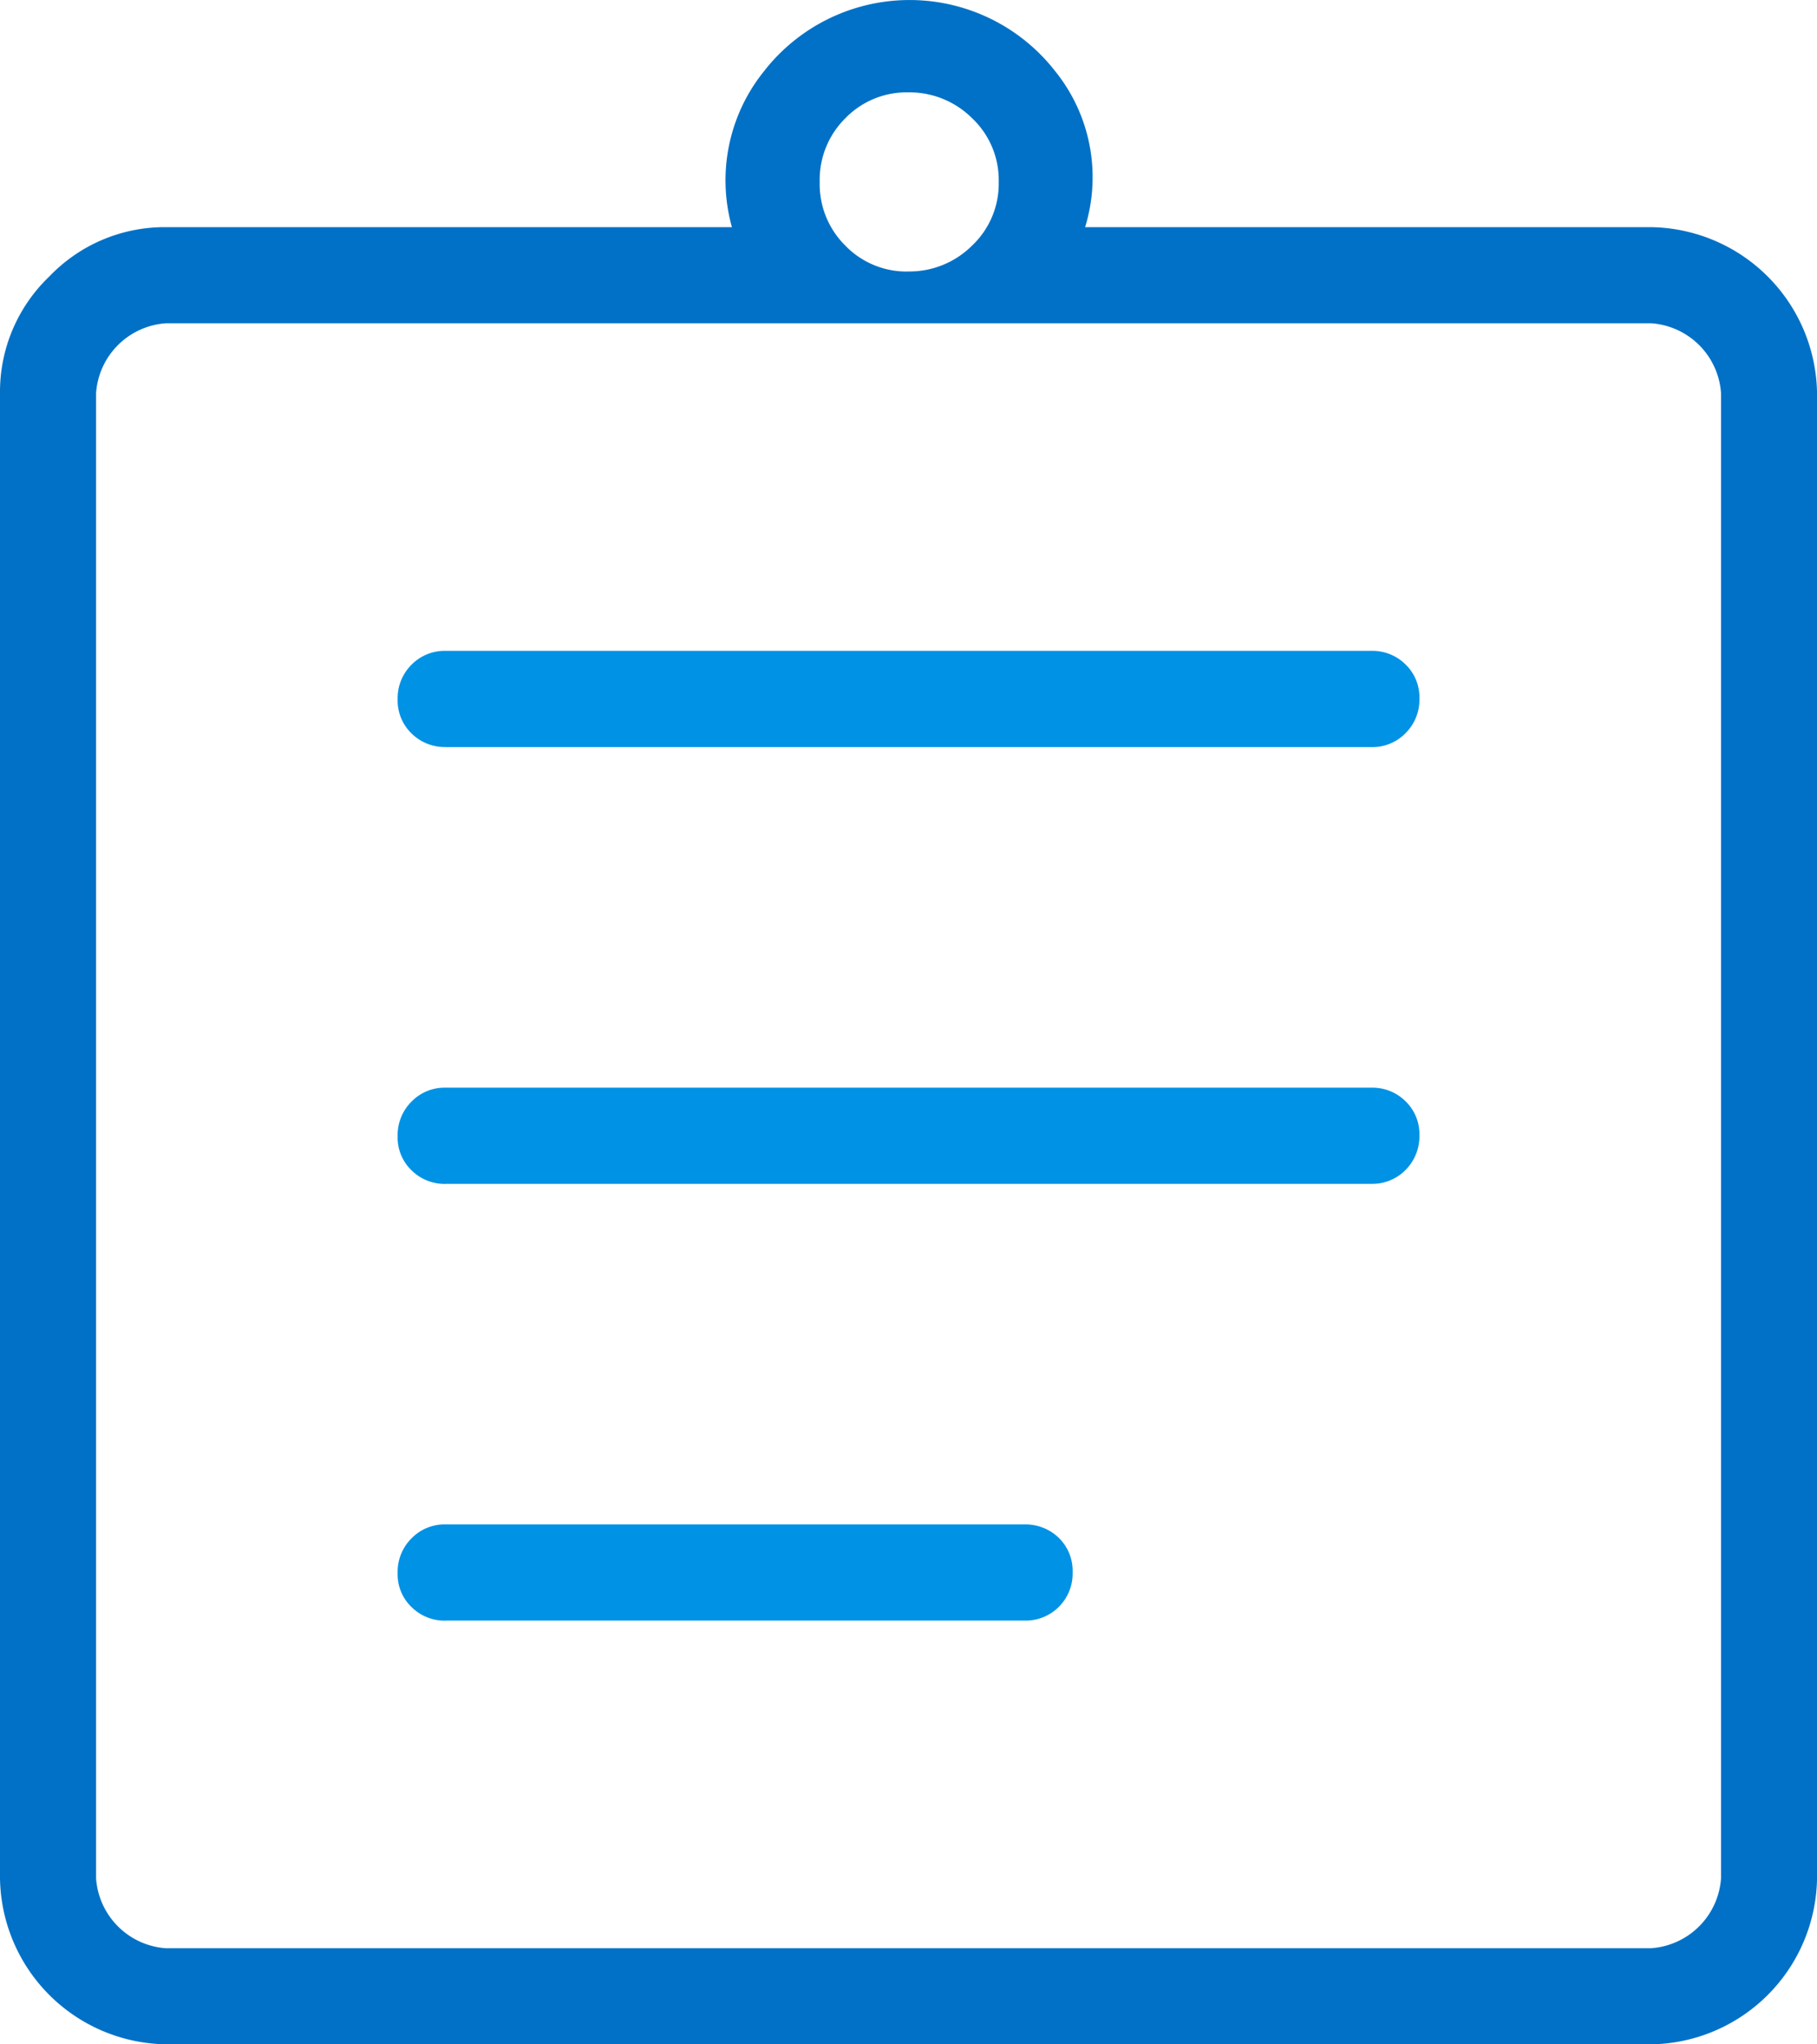 <svg xmlns="http://www.w3.org/2000/svg" viewBox="0 0 53.333 59.998"><path fill="#0092e5" d="M13.078 47.562h17a1.37 1.37 0 0 0 1.006-.408 1.38 1.38 0 0 0 .4-1.014 1.35 1.35 0 0 0-.4-1 1.4 1.4 0 0 0-1.006-.4h-17a1.35 1.35 0 0 0-1 .41 1.38 1.38 0 0 0-.406 1.014 1.33 1.33 0 0 0 .406 1 1.38 1.38 0 0 0 1 .4m0-12.82h27.179a1.36 1.36 0 0 0 1-.408 1.4 1.4 0 0 0 .406-1.014 1.34 1.34 0 0 0-.406-1 1.38 1.38 0 0 0-1-.4H13.078a1.35 1.35 0 0 0-1 .41 1.38 1.38 0 0 0-.406 1.014 1.33 1.33 0 0 0 .406 1 1.38 1.38 0 0 0 1 .4m0-12.82h27.179a1.35 1.35 0 0 0 1-.41 1.38 1.38 0 0 0 .406-1.014 1.34 1.34 0 0 0-.406-1 1.38 1.38 0 0 0-1-.4H13.078a1.36 1.36 0 0 0-1 .408 1.38 1.38 0 0 0-.406 1.014 1.34 1.34 0 0 0 .406 1 1.38 1.38 0 0 0 1 .4"/><path fill="#0071c6" d="M4.872 59.998A4.945 4.945 0 0 1 0 55.126V11.538a4.68 4.68 0 0 1 1.448-3.424 4.68 4.68 0 0 1 3.424-1.447h16.612a5.1 5.1 0 0 1 .944-4.58 5.415 5.415 0 0 1 8.542 0 4.96 4.96 0 0 1 .88 4.58h16.612a4.945 4.945 0 0 1 4.872 4.872v43.588a4.945 4.945 0 0 1-4.872 4.872Zm0-2.82h43.589a2.21 2.21 0 0 0 2.055-2.051V11.538a2.206 2.206 0 0 0-2.052-2.05H4.872a2.206 2.206 0 0 0-2.052 2.05v43.589a2.21 2.21 0 0 0 2.052 2.052M26.657 7.967a2.6 2.6 0 0 0 1.872-.756 2.5 2.5 0 0 0 .786-1.872 2.5 2.5 0 0 0-.786-1.874 2.6 2.6 0 0 0-1.872-.754 2.5 2.5 0 0 0-1.841.756 2.54 2.54 0 0 0-.756 1.874 2.54 2.54 0 0 0 .756 1.872 2.5 2.5 0 0 0 1.842.756"/></svg>